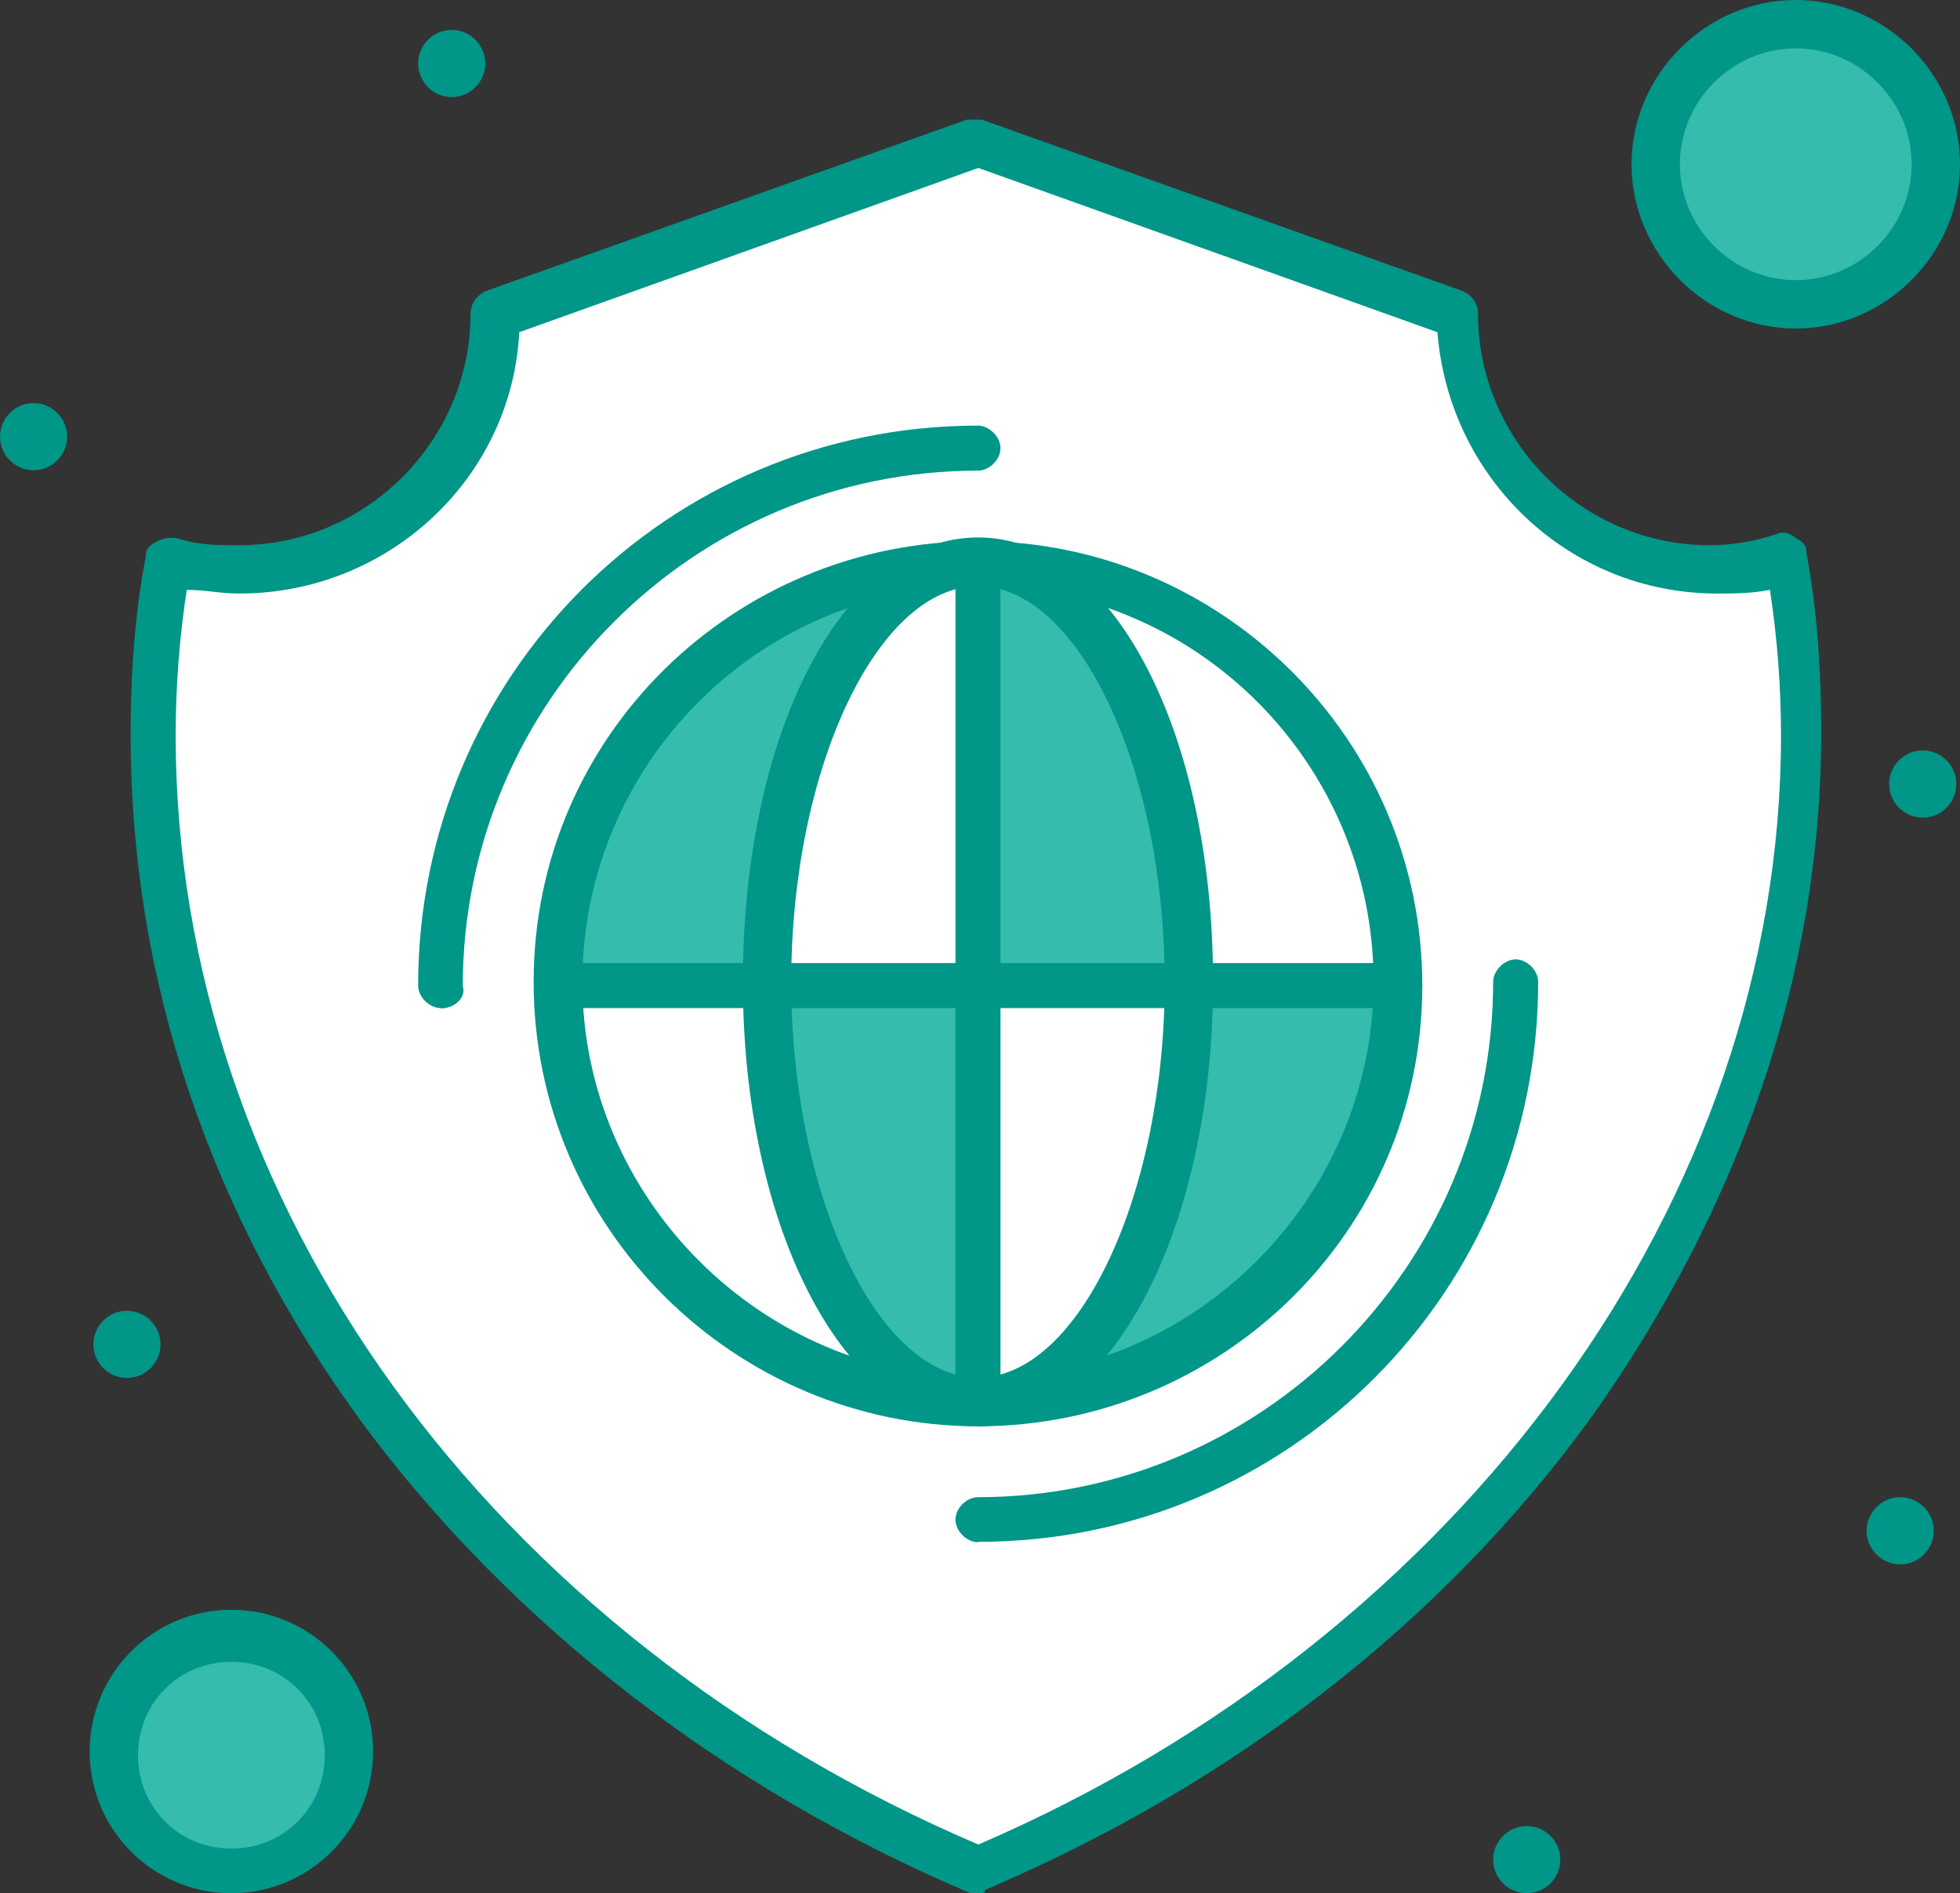<?xml version="1.0" encoding="UTF-8"?>
<svg id="Layer_2" data-name="Layer 2" xmlns="http://www.w3.org/2000/svg" viewBox="0 0 53.11 51.29">
  <rect x="0" y="0" width="53.11" height="51.29" fill="#333333" stroke="none"/>
  <defs>
    <style>
      .cls-1 {
        fill: #35bcac;
      }

      .cls-1, .cls-2, .cls-3 {
        stroke-width: 0px;
      }

      .cls-2 {
        fill: #009688;
      }

      .cls-3 {
        fill: #fff;
      }
    </style>
  </defs>
  <g id="_1" data-name="1">
    <g id="_483_Antivirus_Protection_Shield" data-name="483, Antivirus, Protection, Shield">
      <g>
        <path class="cls-1" d="M48.66.81c2.07,0,3.74,1.68,3.74,3.74s-1.68,3.74-3.74,3.74-3.74-1.68-3.74-3.74,1.68-3.74,3.74-3.74Z"/>
        <path class="cls-1" d="M6.27,44.31c1.72,0,3.14,1.42,3.14,3.14s-1.42,3.14-3.14,3.14-3.14-1.42-3.14-3.14,1.42-3.14,3.14-3.14Z"/>
        <path class="cls-3" d="M48.46,15.17c.3,1.52.4,3.14.4,4.75,0,13.15-9.1,25.19-22.36,30.75-13.25-5.56-22.36-17.6-22.36-30.75,0-1.62.1-3.24.4-4.75.61.2,1.21.3,1.92.3,3.84,0,6.98-3.14,6.98-6.98l13.05-4.65,13.05,4.65c0,3.84,3.14,6.98,6.98,6.98.61,0,1.31-.1,1.92-.3Z"/>
        <path class="cls-3" d="M37.93,26.6h-5.67c0-6.27-2.53-11.43-5.66-11.43,6.17.1,11.33,5.16,11.33,11.43Z"/>
        <path class="cls-3" d="M26.5,26.6h5.66c0,6.27-2.53,11.43-5.66,11.43v-11.43Z"/>
        <path class="cls-3" d="M26.5,15.28v11.43h-5.66c0-6.37,2.53-11.43,5.66-11.43Z"/>
        <path class="cls-3" d="M20.84,26.6c0,6.27,2.53,11.43,5.66,11.43-6.27,0-11.43-5.06-11.43-11.43h5.77Z"/>
        <path class="cls-1" d="M32.17,26.6h5.67c0,6.27-5.06,11.43-11.43,11.43,3.24,0,5.77-5.06,5.77-11.43Z"/>
        <path class="cls-1" d="M26.5,26.6v11.43c-3.14,0-5.66-5.06-5.66-11.43h5.66Z"/>
        <path class="cls-1" d="M32.17,26.6h-5.66v-11.33c3.14,0,5.66,5.06,5.66,11.33Z"/>
        <path class="cls-2" d="M52.1,20.33c.5,0,.91.41.91.91s-.41.91-.91.91-.91-.41-.91-.91.41-.91.91-.91Z"/>
        <path class="cls-2" d="M51.49,40.56c.5,0,.91.41.91.91s-.41.91-.91.91-.91-.41-.91-.91.41-.91.91-.91Z"/>
        <path class="cls-2" d="M41.37,49.47c.5,0,.91.41.91.91s-.41.91-.91.91-.91-.41-.91-.91.41-.91.91-.91Z"/>
        <path class="cls-1" d="M26.5,15.28c-3.14,0-5.66,5.06-5.66,11.43h-5.66c0-6.37,5.06-11.43,11.33-11.43Z"/>
        <path class="cls-2" d="M12.24.81c.5,0,.91.41.91.91s-.41.91-.91.91-.91-.41-.91-.91.41-.91.91-.91Z"/>
        <path class="cls-2" d="M3.44,35.51c.5,0,.91.41.91.91s-.41.91-.91.91-.91-.41-.91-.91.41-.91.91-.91Z"/>
        <path class="cls-2" d="M.91,10.92c.5,0,.91.41.91.91s-.41.91-.91.91-.91-.41-.91-.91.41-.91.91-.91Z"/>
        <path class="cls-2" d="M26.5,51.29h-.2c-6.68-2.83-12.44-7.28-16.49-12.75-4.15-5.67-6.27-12.04-6.27-18.61,0-1.62.1-3.24.41-4.86,0-.2.1-.3.3-.4.2-.1.3-.1.51-.1.61.2,1.11.2,1.72.2,3.44,0,6.27-2.83,6.27-6.27,0-.3.2-.51.4-.61l13.05-4.65h.4l13.05,4.65c.2.1.4.3.4.61,0,3.44,2.83,6.27,6.27,6.27.61,0,1.21-.1,1.82-.3.2-.1.4,0,.51.1.2.1.3.2.3.41.3,1.62.4,3.24.4,4.86,0,6.58-2.23,12.95-6.27,18.61-4.05,5.56-9.71,9.91-16.39,12.75,0,.1-.1.1-.2.1ZM5.06,15.98c-.2,1.31-.3,2.63-.3,3.95,0,12.64,8.5,24.38,21.75,30.04,13.15-5.67,21.75-17.5,21.75-30.04,0-1.32-.1-2.63-.3-3.95-.51.1-1.01.1-1.42.1-4.05,0-7.28-3.14-7.59-7.08l-12.44-4.45-12.44,4.45c-.2,3.95-3.54,7.08-7.59,7.08-.51,0-.91-.1-1.42-.1Z"/>
        <path class="cls-2" d="M48.66,8.9c-2.43,0-4.45-2.02-4.45-4.45s2.02-4.45,4.45-4.45,4.45,2.02,4.45,4.45-2.02,4.45-4.45,4.45ZM48.66,1.31c-1.72,0-3.14,1.42-3.14,3.14s1.42,3.14,3.14,3.14,3.14-1.42,3.14-3.14-1.42-3.14-3.14-3.14Z"/>
        <path class="cls-2" d="M6.27,51.29c-2.12,0-3.84-1.72-3.84-3.84s1.72-3.84,3.84-3.84,3.84,1.72,3.84,3.84-1.72,3.84-3.84,3.84ZM6.27,45.02c-1.42,0-2.53,1.11-2.53,2.53s1.11,2.53,2.53,2.53,2.53-1.11,2.53-2.53-1.11-2.53-2.53-2.53Z"/>
        <path class="cls-2" d="M26.5,38.64c-6.58,0-12.04-5.36-12.04-12.04s5.46-11.94,12.04-11.94,12.04,5.36,12.04,12.04-5.46,11.94-12.04,11.94ZM26.5,15.88c-5.97,0-10.72,4.86-10.72,10.72s4.86,10.72,10.72,10.72,10.72-4.86,10.72-10.72-4.75-10.72-10.72-10.72Z"/>
        <path class="cls-2" d="M11.94,27.31c-.3,0-.61-.3-.61-.61,0-8.4,6.78-15.17,15.17-15.17.3,0,.61.3.61.61s-.3.61-.61.61c-7.69,0-13.96,6.27-13.96,13.96.1.3-.2.61-.61.61Z"/>
        <path class="cls-2" d="M26.5,41.78c-.3,0-.61-.3-.61-.61s.3-.61.61-.61c7.69,0,13.96-6.27,13.96-13.96,0-.3.3-.61.61-.61s.61.3.61.61c0,8.4-6.78,15.17-15.17,15.17Z"/>
        <path class="cls-2" d="M26.5,38.64c-3.54,0-6.37-5.26-6.37-12.04s2.73-12.04,6.37-12.04,6.37,5.26,6.37,12.04-2.83,12.04-6.37,12.04ZM26.5,15.88c-2.73,0-5.06,4.96-5.06,10.72s2.33,10.72,5.06,10.72,5.06-4.96,5.06-10.72-2.33-10.72-5.06-10.72Z"/>
        <path class="cls-2" d="M37.93,27.31H15.17c-.3,0-.61-.3-.61-.61s.3-.61.61-.61h22.76c.3,0,.61.3.61.61s-.3.61-.61.61Z"/>
        <path class="cls-2" d="M26.5,38.64c-.3,0-.61-.3-.61-.61V15.28c0-.3.3-.61.61-.61s.61.3.61.61v22.76c0,.3-.3.61-.61.61Z"/>
      </g>
    </g>
  </g>
</svg>
